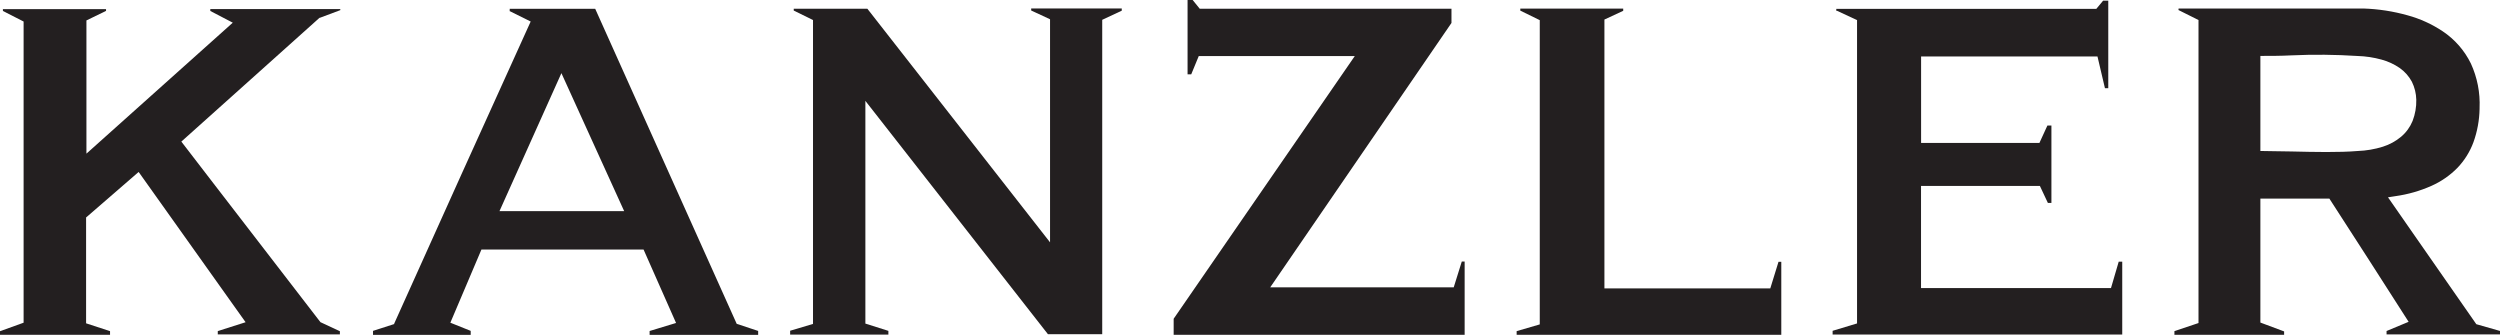 <svg width="224" height="30" viewBox="0 0 224 30" fill="none" xmlns="http://www.w3.org/2000/svg">
<g clip-path="url(#clip0_11416_8012)">
<path fill-rule="evenodd" clip-rule="evenodd" d="M45.628 0.976L47.549 1.928L41.397 15.506C39.371 20.002 37.345 24.5 35.318 28.999V29.036L33.422 29.646V30.006H42.175V29.646L40.352 28.914L43.136 22.36H57.664C58.636 24.552 59.607 26.745 60.575 28.938L58.205 29.658V30.006H67.931V29.652L67.195 29.408L66.192 29.072L66.01 29.017L53.33 0.787H45.67V0.982L45.628 0.976ZM55.263 18.918H44.753C46.6 14.792 48.45 10.671 50.302 6.554L55.925 18.918H55.263Z" fill="#231F20"/>
<path fill-rule="evenodd" clip-rule="evenodd" d="M0.261 0.781V0.983L2.115 1.928V28.914L0 29.677V30H9.86V29.671L7.714 28.969V19.485C9.286 18.127 10.854 16.768 12.419 15.409L12.48 15.488C15.15 19.247 17.823 23.003 20.497 26.754L22.005 28.871L19.513 29.665V29.963H30.454V29.677L28.71 28.865C25.604 24.843 22.43 20.724 19.257 16.599L16.248 12.687L20.765 8.641C23.439 6.243 26.12 3.851 28.631 1.593H28.667L30.491 0.909V0.812H18.844V0.983L20.856 2.032L7.744 13.767V1.831L9.501 0.976V0.818H0.274L0.261 0.781Z" fill="#231F20"/>
<path fill-rule="evenodd" clip-rule="evenodd" d="M71.119 0.946L72.845 1.794V15.403C72.845 19.51 72.845 23.989 72.845 28.957V29.024L70.797 29.634V29.982H79.599V29.646L77.538 28.993V9.038L93.896 29.945H98.759V1.776L100.51 0.958V0.757H92.394V0.94L94.084 1.727V21.713L77.714 0.781H71.119V0.946Z" fill="#231F20"/>
<path fill-rule="evenodd" clip-rule="evenodd" d="M106.406 0V6.658H106.735L107.409 5.022H121.39L105.16 28.56V30H131.232V23.434H130.976L130.253 25.747H113.81L130.052 2.057V0.781H107.494L106.862 0H106.406Z" fill="#231F20"/>
<path fill-rule="evenodd" clip-rule="evenodd" d="M136.219 0.769V0.952L137.963 1.806V29.066L135.891 29.67V30H159.604V23.458H159.354L158.619 25.838H143.756V1.751L145.44 0.97V0.769H136.219Z" fill="#231F20"/>
<path fill-rule="evenodd" clip-rule="evenodd" d="M164.604 0.97L166.391 1.8V1.83C166.391 6.645 166.391 11.143 166.391 15.372C166.391 19.884 166.391 24.397 166.391 28.913V28.98L164.203 29.64V29.975H190.153V23.445H189.837L189.144 25.813H172.124V16.659H182.774L183.491 18.185H183.807V11.246H183.448L182.731 12.809H172.13V5.059H187.934L188.603 7.902H188.901V0.061H188.439L187.831 0.793H164.531V0.97H164.604Z" fill="#231F20"/>
<path fill-rule="evenodd" clip-rule="evenodd" d="M195.162 0.885L196.986 1.794V6.676C196.986 14.08 196.986 21.483 196.986 28.883V28.944L194.828 29.67V30.024H204.657V29.695L202.53 28.901V17.795H208.712C211.083 21.456 213.449 25.136 215.812 28.834L213.836 29.658V29.963H224.018V29.658L221.878 29.048C219.97 26.314 217.994 23.47 216.018 20.633L213.964 17.679L214.632 17.575C215.744 17.42 216.828 17.11 217.854 16.654C218.727 16.267 219.519 15.718 220.188 15.037C220.819 14.377 221.308 13.594 221.623 12.736C221.966 11.78 222.151 10.774 222.17 9.758V9.678C222.23 8.307 221.964 6.941 221.392 5.694C220.82 4.524 219.95 3.528 218.869 2.807C217.903 2.162 216.84 1.678 215.721 1.373C214.437 1.012 213.114 0.807 211.782 0.763H195.199V0.879L195.162 0.885ZM202.53 13.09V5.01H202.621C203.429 5.01 204.347 5.01 205.302 4.961C207.277 4.87 209.255 4.889 211.228 5.016C211.958 5.037 212.683 5.146 213.386 5.34C213.973 5.498 214.528 5.756 215.028 6.102C215.475 6.421 215.843 6.838 216.104 7.323C216.353 7.826 216.488 8.378 216.499 8.94C216.514 9.586 216.402 10.229 216.17 10.832C215.947 11.38 215.595 11.866 215.143 12.248C214.66 12.652 214.102 12.957 213.502 13.145C212.774 13.372 212.02 13.501 211.259 13.529C209.569 13.669 207.399 13.621 205.362 13.572C204.402 13.572 203.472 13.529 202.621 13.529H202.53V13.108V13.09Z" fill="#231F20"/>
</g>
<defs>
<clipPath id="clip0_11416_8012">
<rect width="224" height="30" fill="white"/>
</clipPath>
</defs>
</svg>
